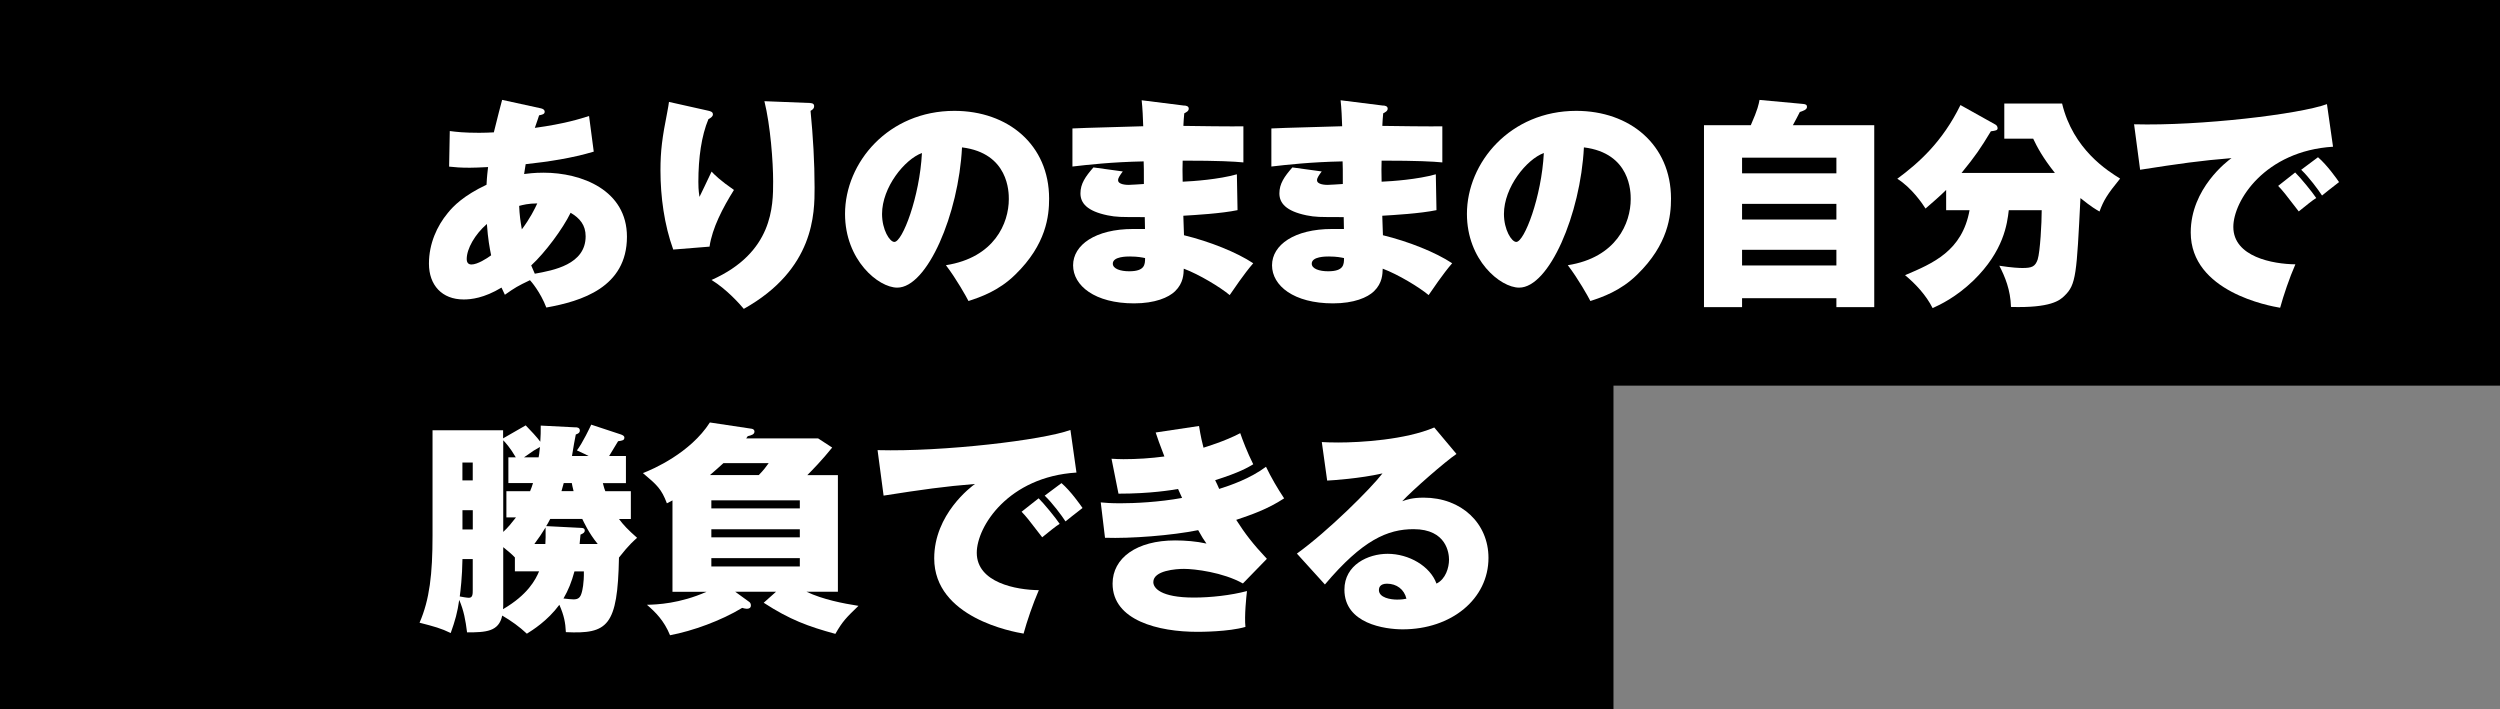 <?xml version="1.0" encoding="UTF-8"?>
<svg id="_レイヤー_2" data-name="レイヤー_2" xmlns="http://www.w3.org/2000/svg" width="564" height="160" viewBox="0 0 564 160">
  <rect x="0" y="0" width="564" height="160" fill="#808080" stroke="none"/>
  <defs>
    <style>
      .cls-1 {
        fill: #fff;
      }
    </style>
  </defs>
  <g id="_デザイン" data-name="デザイン">
    <rect width="564" height="87"/>
    <rect y="81" width="364" height="79"/>
    <g>
      <path class="cls-1" d="M101.45,29.56c1.52.2,3.23.4,6.67.4,1.21,0,2.22-.05,3.29-.1.91-3.74,1.46-5.76,1.87-7.33l8.79,1.92c.4.1.81.3.81.76,0,.56-.56.66-1.26.81-.2.61-.25.81-.96,2.83,6.72-.91,10.31-2.07,12.23-2.68l1.06,8.04c-4.9,1.47-10.21,2.27-15.36,2.83-.15.91-.25,1.52-.35,2.22.81-.1,2.22-.3,4.4-.3,8.59,0,18.8,3.94,18.8,14.45,0,11.42-10.26,14.55-18.19,15.97-1.36-3.54-3.44-5.91-3.69-6.17-2.83,1.36-3.28,1.62-5.66,3.29-.4-.86-.5-1.11-.76-1.62-3.94,2.38-6.87,2.68-8.54,2.68-4.9,0-7.83-3.23-7.83-8.09,0-4.5,1.82-8.49,4.25-11.42,1.26-1.57,3.59-3.94,8.74-6.37.1-2.02.25-3.08.35-3.99-2.32.1-2.78.15-4.14.15-2.12,0-3.23-.1-4.65-.25l.15-8.04ZM109.84,50.53c-2.68,2.33-4.55,5.56-4.55,7.93,0,.46.15,1.21,1.06,1.21,1.37,0,3.49-1.36,4.45-2.07-.35-1.72-.71-3.64-.96-7.08ZM117.72,51.75c1.87-2.48,2.93-4.65,3.49-5.86-2.02,0-3.29.35-4.09.56.1,2.12.25,3.23.61,5.31ZM119.84,59.88c.2.51.4.96.81,1.87,4.19-.76,11.47-2.07,11.47-8.44,0-2.53-1.31-4.09-3.39-5.31-1.77,3.64-5.76,9-8.89,11.88Z"/>
      <path class="cls-1" d="M159.72,24.96c.66.15,1.11.3,1.11.86,0,.5-.61.86-1.01,1.06-1.57,3.74-2.27,8.74-2.27,14.15,0,.71,0,1.77.25,3.39.3-.56,1.82-3.79,2.73-5.71.66.71,1.97,2.02,5.05,4.14-2.53,4.04-4.9,8.59-5.51,12.79l-8.19.66c-2.02-5.56-2.88-11.93-2.88-17.84,0-4.5.4-7.43,1.52-13.09.25-1.31.3-1.67.4-2.38l8.79,1.97ZM182.56,23.24c.51,0,1.11.05,1.11.71,0,.51-.3.76-.81,1.06.56,5.76.91,11.57.91,17.33s0,18.4-15.97,27.34c-.71-.86-3.74-4.35-7.28-6.52,13.9-6.17,13.9-16.73,13.9-22.24,0-4.4-.61-12.58-1.97-18.09l10.11.4Z"/>
      <path class="cls-1" d="M213.39,59.83c10.97-1.72,14.2-9.5,14.2-14.91,0-1.52,0-10.36-10.56-11.67-.76,15.06-7.83,31.64-14.61,31.64-4.25,0-11.78-6.22-11.78-16.63,0-11.62,9.8-23.25,24.66-23.25,12.08,0,21.38,7.63,21.38,19.81,0,3.84-.61,10.31-7.63,17.13-3.74,3.69-7.93,5.1-10.56,5.96-.46-.91-2.73-5-5.1-8.09ZM198.99,48.26c0,3.59,1.72,6.32,2.78,6.32,1.82,0,5.71-10.16,6.22-20.06-3.89,1.42-9,7.73-9,13.75Z"/>
      <path class="cls-1" d="M267.22,23.8c.3.05.96.1.96.71,0,.56-.56.81-1.01,1.06-.1,1.11-.15,1.72-.2,2.83,2.12.05,11.62.15,13.54.1v8.14c-2.17-.2-5.36-.4-13.7-.4-.05,1.77-.05,2.07,0,4.75,2.38-.1,8.14-.51,12.23-1.67l.15,8.09c-3.64.76-9.7,1.11-12.23,1.26,0,.71.15,3.74.15,4.4,5.81,1.42,11.88,3.84,15.62,6.32-2.07,2.38-4.5,6.01-5.31,7.18-2.12-1.77-6.87-4.65-10.36-5.96-.05,1.21-.05,3.23-1.97,5.1-1.47,1.41-4.5,2.73-9.25,2.73-8.84,0-13.75-3.99-13.75-8.59s5.05-8.19,13.54-8.19h2.68c0-.3-.05-2.22-.05-2.68-5.66,0-6.32,0-8.39-.4-4.65-.96-6.12-2.78-6.12-4.95s1.11-3.79,2.93-5.86l6.62.91c-.56.76-1.06,1.42-1.06,1.97,0,1.01,1.92,1.06,2.38,1.06.1,0,3.08-.15,3.44-.2,0-3.39,0-3.74-.05-5.1-7.33.15-12.58.76-16.07,1.16v-8.59c2.53-.15,13.7-.4,15.97-.5-.05-1.77-.15-4.04-.35-5.86l9.65,1.21ZM255.04,57.86c-.86,0-3.99,0-3.99,1.62,0,1.16,1.72,1.72,3.69,1.72,3.54,0,3.59-1.52,3.59-2.98-.71-.15-1.72-.35-3.28-.35Z"/>
      <path class="cls-1" d="M312.1,23.8c.3.05.96.1.96.71,0,.56-.56.81-1.01,1.06-.1,1.11-.15,1.72-.2,2.83,2.12.05,11.62.15,13.54.1v8.14c-2.17-.2-5.36-.4-13.7-.4-.05,1.77-.05,2.07,0,4.75,2.38-.1,8.14-.51,12.23-1.67l.15,8.09c-3.64.76-9.7,1.11-12.23,1.26,0,.71.15,3.74.15,4.4,5.81,1.42,11.88,3.84,15.62,6.32-2.07,2.38-4.5,6.01-5.31,7.18-2.12-1.77-6.87-4.65-10.36-5.96-.05,1.21-.05,3.23-1.97,5.1-1.47,1.41-4.5,2.73-9.25,2.73-8.84,0-13.75-3.99-13.75-8.59s5.05-8.19,13.54-8.19h2.68c0-.3-.05-2.22-.05-2.68-5.66,0-6.32,0-8.39-.4-4.65-.96-6.12-2.78-6.12-4.95s1.11-3.79,2.93-5.86l6.62.91c-.56.76-1.06,1.42-1.06,1.97,0,1.01,1.92,1.06,2.38,1.06.1,0,3.08-.15,3.44-.2,0-3.39,0-3.74-.05-5.1-7.33.15-12.58.76-16.07,1.16v-8.59c2.53-.15,13.7-.4,15.97-.5-.05-1.77-.15-4.04-.35-5.86l9.65,1.21ZM299.92,57.86c-.86,0-3.99,0-3.99,1.62,0,1.16,1.72,1.72,3.69,1.72,3.54,0,3.59-1.52,3.59-2.98-.71-.15-1.72-.35-3.28-.35Z"/>
      <path class="cls-1" d="M353.69,59.83c10.97-1.72,14.2-9.5,14.2-14.91,0-1.52,0-10.36-10.56-11.67-.76,15.06-7.83,31.64-14.61,31.64-4.25,0-11.78-6.22-11.78-16.63,0-11.62,9.8-23.25,24.66-23.25,12.08,0,21.38,7.63,21.38,19.81,0,3.84-.61,10.31-7.63,17.13-3.74,3.69-7.93,5.1-10.56,5.96-.46-.91-2.73-5-5.1-8.09ZM339.29,48.26c0,3.59,1.72,6.32,2.78,6.32,1.82,0,5.71-10.16,6.22-20.06-3.89,1.42-9,7.73-9,13.75Z"/>
      <path class="cls-1" d="M422.83,28.25v41.04h-8.54v-2.02h-21.28v2.02h-8.59V28.25h10.56c1.62-3.69,1.77-4.7,1.97-5.71l9.85.91c.56.05.86.2.86.66,0,.66-.91.91-1.62,1.16-.5,1.01-.81,1.57-1.57,2.98h18.34ZM393.01,39.11h21.28v-3.54h-21.28v3.54ZM414.29,45.99h-21.28v3.54h21.28v-3.54ZM414.29,56.35h-21.28v3.54h21.28v-3.54Z"/>
      <path class="cls-1" d="M439.05,47.4v-4.55c-1.47,1.47-3.03,2.78-4.65,4.2-.66-1.06-3.13-4.7-6.37-6.72,4.85-3.59,10.16-8.29,14.25-16.63l7.88,4.4c.2.1.5.4.5.81,0,.5-.4.56-1.52.71-2.32,3.84-3.44,5.51-6.62,9.4h21.07c-2.78-3.49-4.04-5.91-4.9-7.73h-6.52v-7.93h13.04c2.48,10.36,10.31,15.21,13.09,16.93-2.93,3.59-3.74,4.95-4.65,7.43-.86-.5-1.72-.96-4.3-3.03-.86,17.18-.96,19.51-3.59,22.03-1.06,1.06-3.13,2.78-12.08,2.53-.1-3.84-1.37-6.87-2.63-9.3,2.93.46,4.55.51,5.21.51,2.12,0,2.88-.3,3.44-1.92.56-1.77.91-8.24.91-11.12h-7.43c-.35,3.03-1.11,9.2-7.98,15.87-3.94,3.79-7.53,5.46-9.2,6.22-1.47-2.93-3.89-5.51-6.22-7.43,6.32-2.68,12.89-5.46,14.55-14.66h-5.31Z"/>
      <path class="cls-1" d="M526.33,33.1c-15.36.96-22.49,12.18-22.49,18.09,0,6.77,8.95,8.39,14,8.44-1.37,3.13-2.68,7.02-3.44,9.8-2.38-.4-20.17-3.59-20.17-16.98,0-9.96,8.34-16.17,9.2-16.78-6.92.56-11.88,1.26-20.62,2.63l-1.36-10.26c14.86.4,37.3-2.27,43.51-4.55l1.37,9.6ZM517.79,38.91c1.11,1.06,3.89,4.45,4.75,5.76-.71.4-2.63,1.97-3.94,3.03-3.18-4.14-3.54-4.6-4.65-5.76l3.84-3.03ZM522.94,35.47c2.07,1.77,4.3,4.95,4.75,5.61-2.33,1.82-2.68,2.07-3.84,3.03-.81-1.26-2.98-4.19-4.7-5.81l3.79-2.83Z"/>
      <path class="cls-1" d="M129.9,96.4c.2,0,.91.05.91.71,0,.56-.46.76-.91.91-.15.66-.61,3.23-.86,4.85h3.74c-.66-.35-.86-.45-2.63-1.26,1.26-1.62,3.03-5.36,3.23-5.81l6.72,2.22c.4.15.76.35.76.66,0,.66-.4.71-1.42.86-.3.5-1.36,2.22-2.02,3.33h3.79v6.12h-5.21c.25.96.4,1.47.56,1.82h5.76v6.27h-2.68c1.01,1.36,2.02,2.43,4.09,4.25-.61.56-1.72,1.42-4.09,4.45-.3,15.51-2.53,17.28-11.98,16.83-.1-2.12-.4-3.74-1.47-6.17-2.68,3.64-6.12,5.76-7.33,6.52-1.67-1.57-3.49-2.88-5.56-4.09-.76,3.64-3.69,3.79-7.93,3.79-.35-2.73-.71-4.85-1.77-7.33-.4,2.83-.91,4.65-1.92,7.48-2.17-1.06-3.69-1.47-7.03-2.33,2.27-5.21,2.93-10.97,2.93-19.66v-23.75h15.92v1.82l5.1-2.93c1.01,1.01,2.68,2.83,3.29,3.69.1-1.26.1-2.32.1-3.64l7.88.4ZM104.33,126.12c-.05,3.94-.45,7.33-.61,8.44.5.1,1.62.3,2.07.3.86,0,.86-.86.86-1.77v-6.97h-2.33ZM106.65,108.38v-4.04h-2.33v4.04h2.33ZM104.33,115.1v4.35h2.33v-4.35h-2.33ZM113.53,135.97c0,.76,0,1.16-.05,1.46,5.56-3.23,7.33-6.62,8.14-8.54h-5.46v-3.13c-.81-.86-1.47-1.36-2.63-2.32v12.53ZM119.59,110.8c.25-.61.4-.96.66-1.82h-5.56v-5.81h1.67c-1.26-2.17-2.38-3.39-2.83-3.84v20.67c1.01-.91,2.02-2.17,2.88-3.28h-2.17v-5.91h5.36ZM121.51,103.17c.1-.4.15-.81.3-2.33-1.26.71-1.31.71-3.59,2.33h3.29ZM123.03,122.73c.05-.91.1-1.97.05-3.74-.66,1.11-1.62,2.53-2.53,3.74h2.48ZM131.06,119.09c.46,0,.86.1.86.61,0,.4-.25.61-.96.91-.05.61-.1,1.16-.2,2.12h4.09c-2.07-2.53-3.13-4.95-3.49-5.66h-7.23c-.45.86-.61,1.16-.91,1.62l7.83.4ZM129.4,110.8c-.3-1.16-.3-1.31-.4-1.82h-1.82c-.2.76-.4,1.42-.51,1.82h2.73ZM129.6,128.9c-.66,2.43-1.37,4.2-2.48,6.12.86.1,1.87.2,2.27.2,1.11,0,1.57-.45,1.87-1.62.1-.35.51-1.97.46-4.7h-2.12Z"/>
      <path class="cls-1" d="M189.03,107.17v26.33h-7.08c3.74,1.77,8.24,2.63,11.72,3.18-2.78,2.68-3.59,3.49-5.21,6.32-6.12-1.67-10.26-3.18-16.17-7.02l2.78-2.48h-9.2l3.13,2.27c.25.15.4.46.4.81,0,.56-.4.76-.91.76-.3,0-.66-.1-1.06-.2-4.75,2.88-11.17,5.21-16.27,6.17-1.36-3.33-3.29-5.21-5.21-6.87,2.27-.05,7.38-.25,13.44-2.93h-7.68v-20.62c-.25.15-.35.2-1.26.66-1.21-3.23-2.22-4.14-5.41-6.82,2.27-.86,10.71-4.55,15.11-11.42l9.45,1.42c.3.05.61.25.61.61,0,.66-.66.86-1.52,1.06-.1.2-.25.35-.35.5h16.22l3.18,2.07c-2.22,2.78-4.6,5.21-5.61,6.22h6.87ZM171.19,107.17c1.21-1.26,1.52-1.72,2.22-2.68h-10.21c-.96.86-1.72,1.57-3.03,2.68h11.02ZM160.48,114.7h19.96v-1.82h-19.96v1.82ZM180.44,119.4h-19.96v1.82h19.96v-1.82ZM180.44,125.92h-19.96v1.87h19.96v-1.87Z"/>
      <path class="cls-1" d="M242.85,106.61c-15.36.96-22.49,12.18-22.49,18.09,0,6.77,8.95,8.39,14,8.44-1.36,3.13-2.68,7.02-3.44,9.8-2.38-.4-20.16-3.59-20.16-16.98,0-9.96,8.34-16.17,9.2-16.78-6.92.56-11.88,1.26-20.62,2.63l-1.36-10.26c14.86.4,37.3-2.27,43.51-4.55l1.36,9.6ZM234.31,112.42c1.11,1.06,3.89,4.45,4.75,5.76-.71.4-2.63,1.97-3.94,3.03-3.18-4.14-3.54-4.6-4.65-5.76l3.84-3.03ZM239.47,108.99c2.07,1.77,4.29,4.95,4.75,5.61-2.32,1.82-2.68,2.07-3.84,3.03-.81-1.26-2.98-4.19-4.7-5.81l3.79-2.83Z"/>
      <path class="cls-1" d="M270.5,96.1c.4,2.48.71,3.74,1.01,4.9.4-.15,4.75-1.41,8.29-3.28.5,1.47,1.57,4.3,2.93,7.02-1.11.66-2.98,1.82-8.59,3.59.15.3.81,1.67.91,1.97,2.58-.81,7.08-2.38,10.56-5,1.16,2.43,2.58,4.85,4.09,7.13-3.79,2.48-7.38,3.69-10.81,4.85,1.97,3.08,3.74,5.41,6.92,8.79l-5.41,5.56c-4.5-2.53-10.92-3.29-13.29-3.29-1.77,0-6.92.35-6.92,2.98,0,1.31,1.62,3.49,9.15,3.49,3.79,0,8.34-.5,11.98-1.47-.15,1.26-.61,5.61-.35,8.09-3.79,1.11-10.16,1.11-10.87,1.11-8.69,0-19.1-2.53-19.1-10.87,0-5.81,5.46-9.75,14.1-9.75,2.27,0,4.85.2,7.08.71-.61-.86-1.01-1.47-1.87-3.03-5.96,1.21-15.26,1.92-21.02,1.72l-.96-7.98c1.11.1,2.17.2,4.4.2,3.23,0,8.74-.25,13.95-1.21-.05-.1-.76-1.72-.91-2.02-1.46.25-6.17,1.06-13.44,1.06l-1.57-7.88c.96.05,1.67.1,2.68.1,3.08,0,6.17-.2,9.25-.61-1.11-2.83-1.52-4.09-1.97-5.41l9.8-1.47Z"/>
      <path class="cls-1" d="M328.57,102.42c-2.48,1.67-9.96,8.19-12.23,10.66,1.01-.35,2.22-.81,4.85-.81,8.54,0,14.61,5.81,14.61,13.59,0,9.25-8.34,16.12-19.36,16.12-3.99,0-13.14-1.26-13.14-8.95,0-5.61,5.36-8.09,9.75-8.09,4.8,0,9.6,2.78,11.02,6.72,2.07-1.01,2.83-3.59,2.83-5.41,0-1.37-.51-6.87-7.99-6.87-5.86,0-11.52,2.43-20.01,12.48l-6.32-6.97c7.02-5.05,16.63-14.61,19.31-18.09-5.1,1.16-11.37,1.57-12.48,1.62l-1.21-8.69c.96.05,2.02.1,3.69.1,5.05,0,15.16-.61,21.68-3.39l5,5.96ZM312.9,131.68c-1.62,0-1.82.96-1.82,1.42,0,1.77,2.68,2.17,4.09,2.17,1.01,0,1.67-.1,2.12-.2-.5-2.12-2.22-3.39-4.4-3.39Z"/>
    </g>
  </g>
</svg>